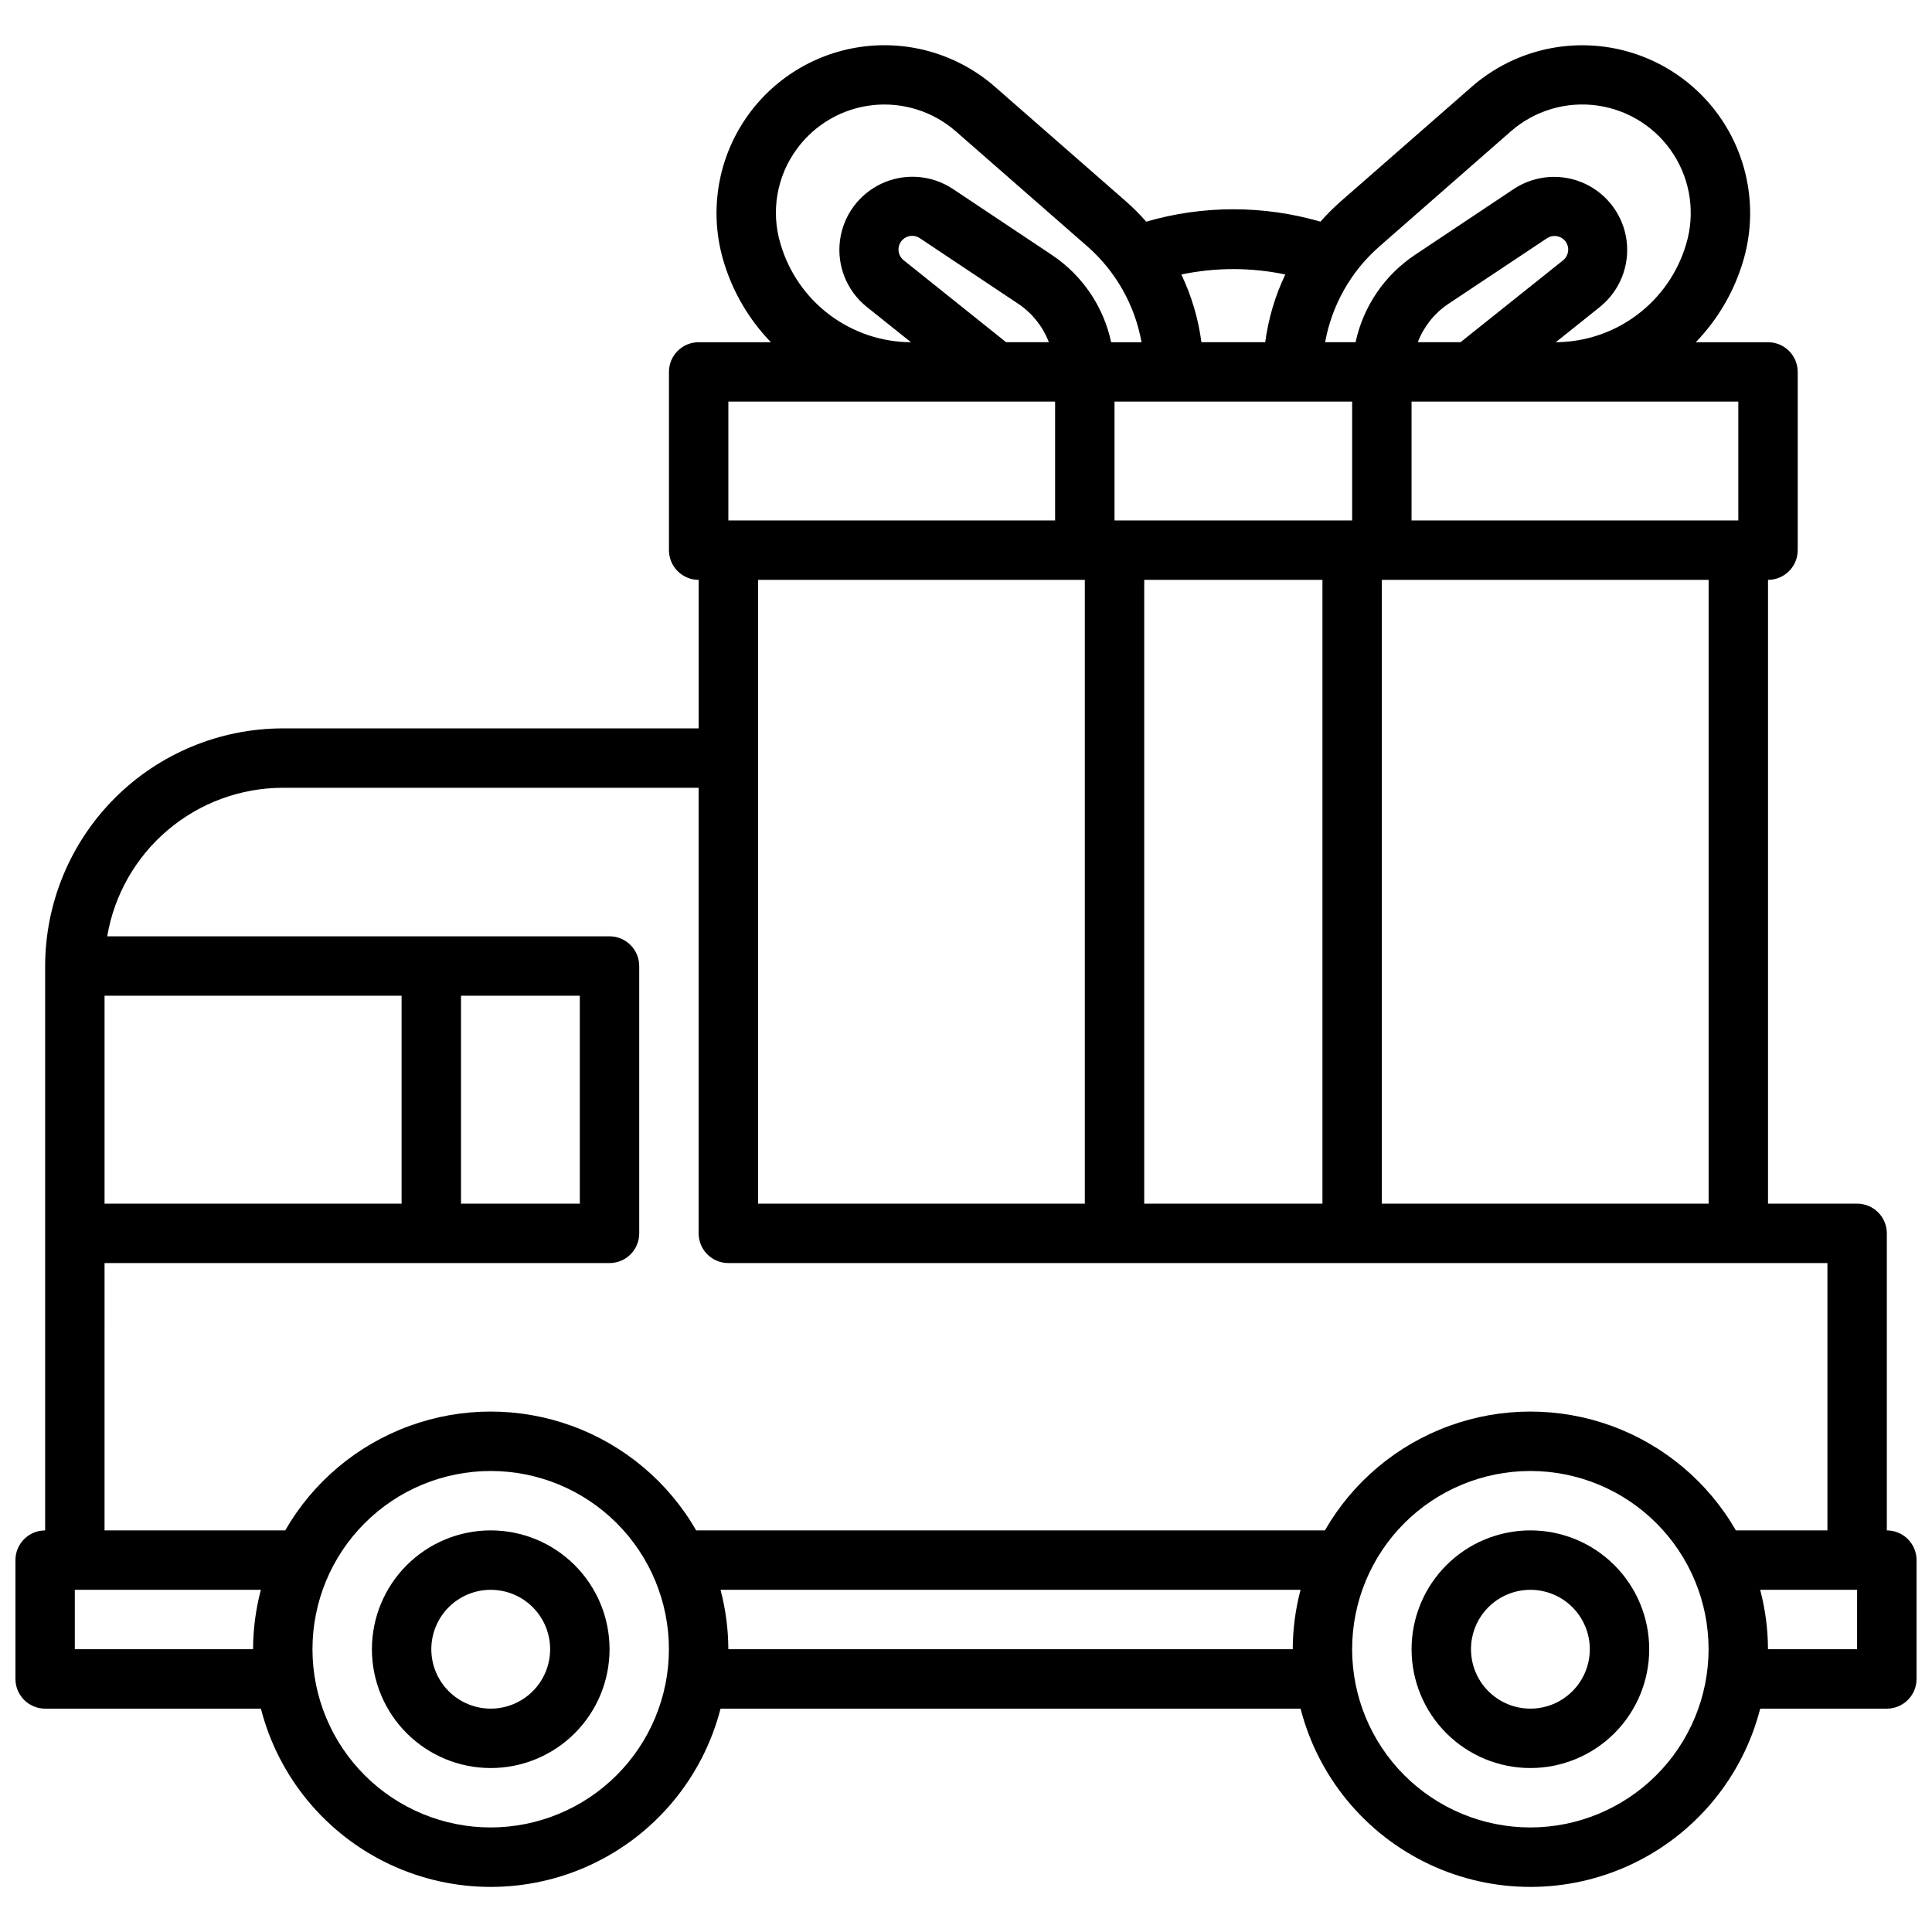 <?xml version="1.0" encoding="UTF-8"?>
<!-- Uploaded to: ICON Repo, www.svgrepo.com, Generator: ICON Repo Mixer Tools -->
<svg width="800px" height="800px" version="1.1" viewBox="144 144 512 512" xmlns="http://www.w3.org/2000/svg">
 <defs>
  <clipPath id="a">
   <path d="m148.09 155h503.81v490h-503.81z"/>
  </clipPath>
 </defs>
 <g clip-path="url(#a)">
  <path d="m644.03 549.57v-78.719c0-2.09-0.828-4.09-2.305-5.566-1.477-1.477-3.481-2.305-5.566-2.305h-23.617v-165.31c2.09 0 4.09-0.832 5.566-2.309 1.477-1.477 2.305-3.477 2.305-5.566v-47.23c0-2.09-0.828-4.09-2.305-5.566-1.477-1.477-3.477-2.305-5.566-2.305h-19.145c5.84-6.043 10.141-13.398 12.539-21.453 3.715-12.41 1.832-25.824-5.148-36.734-6.984-10.91-18.375-18.238-31.199-20.066-12.824-1.824-25.809 2.027-35.562 10.555l-34.84 30.48c-1.859 1.641-3.613 3.402-5.254 5.266-15.078-4.379-31.094-4.379-46.176 0-1.637-1.867-3.391-3.629-5.25-5.273l-34.836-30.473c-9.75-8.535-22.738-12.395-35.57-10.566-12.828 1.828-24.223 9.156-31.207 20.074-6.984 10.914-8.859 24.332-5.141 36.746 2.398 8.051 6.703 15.406 12.543 21.445h-19.148c-4.348 0-7.871 3.523-7.871 7.871v47.23c0 2.09 0.832 4.09 2.305 5.566 1.477 1.477 3.481 2.309 5.566 2.309v39.359h-110.21c-16.695 0.02-32.703 6.66-44.508 18.465-11.809 11.805-18.449 27.812-18.469 44.512v149.57c-4.348 0-7.871 3.523-7.871 7.871v31.488c0 2.09 0.828 4.09 2.305 5.566 1.477 1.477 3.481 2.309 5.566 2.309h57.176c4.66 18.148 17.176 33.277 34.133 41.258 16.957 7.977 36.59 7.977 53.547 0 16.957-7.981 29.469-23.109 34.133-41.258h153.71c4.66 18.148 17.176 33.277 34.133 41.258 16.957 7.977 36.59 7.977 53.547 0 16.957-7.981 29.473-23.109 34.133-41.258h33.559c2.086 0 4.09-0.832 5.566-2.309 1.477-1.477 2.305-3.477 2.305-5.566v-31.488c0-2.086-0.828-4.09-2.305-5.566-1.477-1.477-3.481-2.305-5.566-2.305zm-47.23-86.59h-86.594v-165.31h86.594zm-186.17-228.29-27.164-21.734c-0.801-0.648-1.289-1.605-1.348-2.633-0.055-1.027 0.324-2.027 1.047-2.762 1.223-1.223 3.137-1.41 4.574-0.457l26.293 17.531c3.606 2.465 6.371 5.973 7.926 10.055zm28.727 15.742h62.977v31.488h-62.977zm91.691-15.742h-11.32c1.559-4.086 4.332-7.594 7.945-10.055l26.293-17.5c1.438-0.949 3.348-0.758 4.574 0.457 0.719 0.73 1.102 1.734 1.043 2.758-0.059 1.027-0.547 1.98-1.344 2.629zm-83.82 62.977h47.23v165.31h-47.23zm157.44-15.742-86.594-0.004v-31.488h86.594zm-95.125-72.605 34.855-30.523c6.305-5.512 14.699-8.004 22.988-6.816 8.289 1.184 15.652 5.922 20.16 12.98 4.504 7.059 5.711 15.73 3.297 23.75-2.199 7.469-6.75 14.031-12.969 18.707-6.223 4.68-13.789 7.231-21.574 7.273l11.809-9.445v-0.004c5.164-4.223 7.793-10.805 6.961-17.426-0.836-6.617-5.019-12.34-11.074-15.148-6.051-2.805-13.125-2.301-18.715 1.34l-26.293 17.531c-8.066 5.367-13.715 13.676-15.746 23.152h-8.074c1.781-9.844 6.848-18.785 14.375-25.371zm-24.926 7.422c-2.703 5.664-4.5 11.723-5.32 17.949h-16.91c-0.82-6.227-2.617-12.281-5.32-17.949 9.086-1.906 18.469-1.906 27.551 0zm-129.32-33.441c4.785-6.438 12.039-10.586 20.012-11.441 7.977-0.855 15.945 1.66 21.984 6.938l34.848 30.48h0.004c7.531 6.602 12.598 15.559 14.375 25.414h-8.055c-2.027-9.477-7.676-17.785-15.742-23.152l-26.293-17.531c-5.594-3.664-12.68-4.184-18.75-1.379-6.066 2.809-10.262 8.543-11.09 15.18-0.832 6.633 1.82 13.227 7.012 17.441l11.809 9.445-0.004 0.004c-7.785-0.043-15.348-2.594-21.57-7.273-6.223-4.676-10.77-11.238-12.969-18.707-2.664-8.695-1.016-18.137 4.43-25.418zm-18.277 67.133h86.59v31.488h-86.59zm94.465 47.23v165.32h-86.594v-165.31zm-181.06 165.32h-78.719v-55.105h78.719zm-78.719 15.742h133.82c2.086 0 4.09-0.828 5.566-2.305 1.477-1.477 2.305-3.481 2.305-5.566v-70.848c0-2.09-0.828-4.09-2.305-5.566-1.477-1.477-3.481-2.309-5.566-2.309h-133.12c1.867-10.992 7.562-20.973 16.074-28.176 8.516-7.199 19.297-11.164 30.449-11.184h110.21v118.08c0 2.086 0.832 4.09 2.309 5.566 1.477 1.477 3.477 2.305 5.566 2.305h291.27v70.848h-24.262c-7.379-12.82-19.047-22.625-32.941-27.691-13.898-5.066-29.137-5.066-43.035 0-13.898 5.066-25.562 14.871-32.941 27.691h-166.61c-7.379-12.82-19.043-22.625-32.941-27.691s-29.137-5.066-43.035 0c-13.895 5.066-25.562 14.871-32.941 27.691h-47.875zm125.95-70.848v55.105h-31.488v-55.105zm-133.83 173.18v-15.742h49.305c-1.355 5.137-2.051 10.43-2.07 15.742zm110.21 47.23 0.004 0.004c-12.527 0-24.543-4.977-33.398-13.836-8.859-8.859-13.836-20.871-13.836-33.398 0-12.527 4.977-24.539 13.836-33.398 8.855-8.855 20.871-13.832 33.398-13.832s24.539 4.977 33.398 13.832c8.855 8.859 13.832 20.871 13.832 33.398-0.012 12.523-4.992 24.531-13.848 33.383-8.855 8.855-20.859 13.836-33.383 13.852zm62.977-47.23h0.004c-0.02-5.312-0.715-10.605-2.07-15.742h153.71c-1.355 5.137-2.051 10.43-2.07 15.742zm212.54 47.23 0.004 0.004c-12.527 0-24.539-4.977-33.398-13.836-8.855-8.859-13.832-20.871-13.832-33.398 0-12.527 4.977-24.539 13.832-33.398 8.859-8.855 20.871-13.832 33.398-13.832s24.539 4.977 33.398 13.832c8.859 8.859 13.836 20.871 13.836 33.398-0.016 12.523-4.996 24.531-13.848 33.383-8.855 8.855-20.863 13.836-33.387 13.852zm86.594-47.23h-23.613c-0.02-5.312-0.715-10.605-2.07-15.742h25.688z"/>
 </g>
 <path d="m549.57 549.57c-8.352 0-16.359 3.316-22.266 9.223s-9.223 13.914-9.223 22.266c0 8.352 3.316 16.359 9.223 22.266s13.914 9.223 22.266 9.223c8.352 0 16.359-3.316 22.266-9.223s9.223-13.914 9.223-22.266c0-8.352-3.316-16.359-9.223-22.266s-13.914-9.223-22.266-9.223zm0 47.23v0.004c-4.176 0-8.18-1.66-11.133-4.613s-4.609-6.957-4.609-11.133c0-4.176 1.656-8.18 4.609-11.133s6.957-4.609 11.133-4.609c4.176 0 8.18 1.656 11.133 4.609s4.613 6.957 4.613 11.133c0 4.176-1.66 8.18-4.613 11.133s-6.957 4.613-11.133 4.613z"/>
 <path d="m274.05 549.57c-8.352 0-16.359 3.316-22.266 9.223s-9.223 13.914-9.223 22.266c0 8.352 3.316 16.359 9.223 22.266s13.914 9.223 22.266 9.223 16.359-3.316 22.266-9.223c5.902-5.906 9.223-13.914 9.223-22.266 0-8.352-3.32-16.359-9.223-22.266-5.906-5.906-13.914-9.223-22.266-9.223zm0 47.23v0.004c-4.176 0-8.18-1.66-11.133-4.613-2.953-2.953-4.613-6.957-4.613-11.133 0-4.176 1.66-8.18 4.613-11.133 2.953-2.953 6.957-4.609 11.133-4.609s8.18 1.656 11.133 4.609c2.953 2.953 4.609 6.957 4.609 11.133 0 4.176-1.656 8.18-4.609 11.133-2.953 2.953-6.957 4.613-11.133 4.613z"/>
</svg>